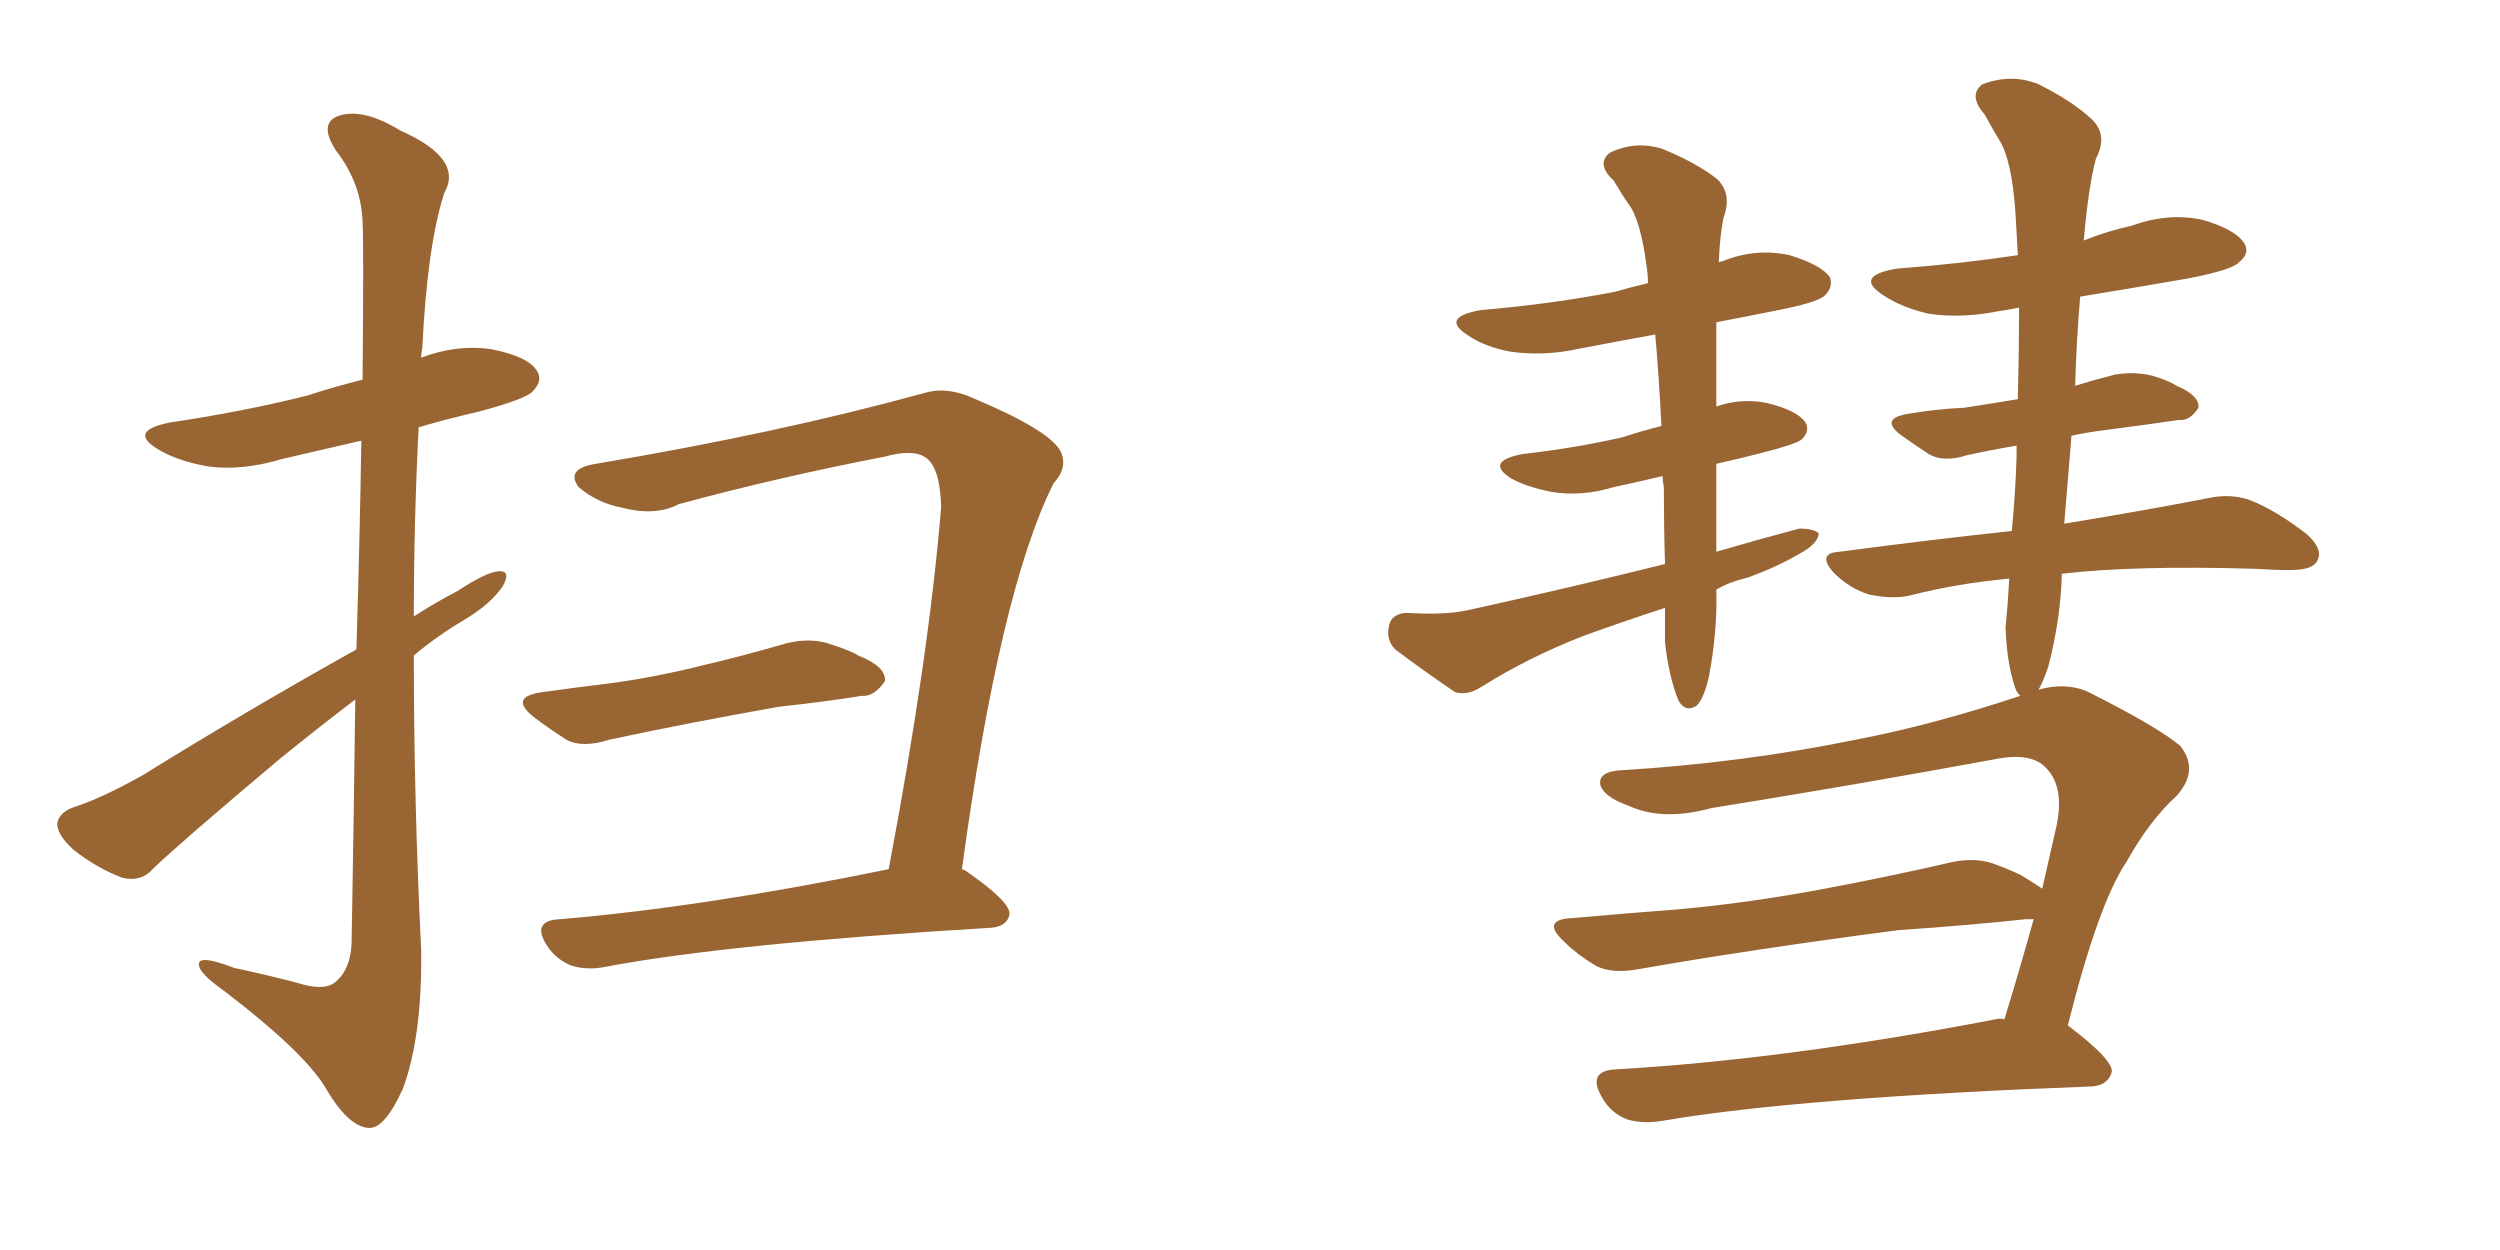 <svg xmlns="http://www.w3.org/2000/svg" xmlns:xlink="http://www.w3.org/1999/xlink" width="300" height="150"><path fill="#996633" padding="10" d="M42.77 77.93L42.77 77.93Q43.21 63.13 43.36 52.88L43.36 52.88Q38.23 54.05 33.84 55.08L33.84 55.08Q29.00 56.54 24.90 55.96L24.90 55.96Q21.53 55.37 19.19 54.05L19.19 54.05Q15.09 51.71 20.51 50.68L20.51 50.68Q29.30 49.37 36.91 47.46L36.91 47.46Q39.99 46.44 43.51 45.56L43.51 45.56Q43.65 29.00 43.51 26.66L43.51 26.66Q43.36 21.97 40.28 18.02L40.28 18.02Q38.23 14.79 40.58 13.92L40.58 13.92Q43.51 12.89 48.05 15.67L48.05 15.67Q55.66 19.04 53.32 23.14L53.32 23.14Q51.27 29.44 50.68 41.75L50.68 41.75Q50.54 42.33 50.54 42.92L50.54 42.92Q54.79 41.31 58.89 41.89L58.89 41.89Q63.43 42.77 64.45 44.53L64.45 44.53Q65.19 45.70 63.87 47.02L63.87 47.02Q62.99 47.90 57.57 49.37L57.57 49.37Q53.76 50.24 50.24 51.27L50.24 51.27Q49.66 62.55 49.66 73.97L49.66 73.97Q52.15 72.36 54.93 70.90L54.93 70.90Q58.30 68.70 59.77 68.55L59.77 68.55Q61.38 68.41 60.35 70.31L60.35 70.31Q58.89 72.51 55.66 74.41L55.66 74.41Q52.44 76.32 49.66 78.66L49.66 78.66Q49.66 96.24 50.54 113.96L50.54 113.96Q50.68 124.37 48.34 130.66L48.34 130.66Q46.14 135.50 44.24 135.35L44.24 135.35Q41.75 135.21 38.96 130.37L38.96 130.37Q36.33 126.12 26.95 118.95L26.95 118.95Q24.02 116.89 23.88 115.87L23.88 115.87Q23.58 114.40 28.13 116.16L28.13 116.16Q31.64 116.89 35.60 117.92L35.60 117.92Q38.82 118.95 40.14 117.92L40.14 117.92Q42.04 116.46 42.19 113.23L42.19 113.23Q42.48 96.83 42.63 83.94L42.63 83.94Q38.23 87.30 33.69 90.97L33.69 90.97Q21.68 101.07 18.46 104.15L18.46 104.15Q16.99 105.91 14.65 105.32L14.65 105.32Q11.57 104.15 8.79 101.95L8.79 101.95Q6.74 100.05 6.88 98.73L6.88 98.73Q7.18 97.41 8.94 96.83L8.94 96.83Q12.16 95.80 17.14 93.02L17.14 93.02Q29.15 85.55 42.77 77.93ZM65.04 83.06L65.04 83.06Q69.29 82.47 72.95 82.03L72.95 82.03Q78.52 81.30 84.38 79.83L84.38 79.83Q89.36 78.66 94.34 77.20L94.34 77.20Q97.41 76.46 99.76 77.34L99.76 77.34Q102.10 78.08 102.98 78.66L102.98 78.66Q106.35 79.98 106.20 81.74L106.20 81.74Q104.88 83.64 103.42 83.50L103.42 83.50Q98.88 84.23 93.46 84.81L93.46 84.81Q81.88 86.87 73.10 88.77L73.10 88.77Q69.87 89.79 67.97 88.77L67.97 88.77Q65.92 87.45 64.16 86.13L64.16 86.13Q60.94 83.64 65.04 83.06ZM115.43 104.30L115.43 104.30L115.43 104.30Q115.87 104.44 116.02 104.59L116.02 104.59Q121.29 108.25 121.14 109.72L121.14 109.72Q120.85 111.18 118.95 111.33L118.95 111.33Q87.30 113.23 72.66 116.02L72.66 116.02Q70.46 116.46 68.55 115.87L68.55 115.87Q66.80 115.14 65.77 113.67L65.77 113.67Q63.57 110.45 67.24 110.30L67.24 110.30Q84.52 108.84 106.64 104.30L106.64 104.30Q111.47 78.81 112.94 60.79L112.94 60.79Q112.79 55.81 110.89 54.79L110.89 54.79Q109.42 53.91 106.20 54.79L106.20 54.79Q93.31 57.28 81.45 60.50L81.45 60.50Q78.66 61.96 74.71 60.94L74.71 60.94Q71.63 60.35 69.43 58.45L69.43 58.45Q67.82 56.25 71.48 55.66L71.48 55.66Q93.31 52.00 110.89 47.17L110.89 47.17Q113.23 46.44 116.02 47.46L116.02 47.46Q125.98 51.56 127.29 54.20L127.29 54.20Q128.17 56.10 126.42 58.01L126.42 58.01Q119.97 70.90 115.43 104.30ZM199.80 72.95L199.80 72.95Q194.82 74.56 189.99 76.32L189.99 76.32Q183.54 78.81 177.69 82.47L177.69 82.47Q176.07 83.50 174.61 83.06L174.61 83.06Q170.51 80.27 167.43 77.93L167.43 77.93Q166.26 76.76 166.70 75L166.70 75Q166.99 73.68 168.75 73.54L168.75 73.54Q173.29 73.83 176.07 73.24L176.07 73.24Q188.67 70.46 199.80 67.68L199.80 67.68Q199.66 63.28 199.66 58.45L199.66 58.45Q199.51 57.71 199.51 57.13L199.51 57.13Q196.44 57.86 193.65 58.45L193.65 58.45Q189.84 59.62 186.18 59.03L186.18 59.03Q183.25 58.45 181.35 57.42L181.35 57.42Q178.13 55.37 182.67 54.49L182.67 54.49Q189.11 53.76 194.82 52.44L194.82 52.44Q197.02 51.71 199.37 51.12L199.37 51.12Q199.07 45.12 198.63 40.14L198.63 40.14Q193.80 41.02 189.26 41.89L189.26 41.89Q185.16 42.77 181.20 42.19L181.20 42.19Q178.13 41.60 176.22 40.28L176.22 40.28Q172.71 38.09 177.69 37.21L177.69 37.21Q186.33 36.47 193.80 35.01L193.80 35.01Q195.85 34.42 197.75 33.98L197.75 33.98Q197.75 32.96 197.61 32.08L197.61 32.08Q196.88 26.37 195.41 24.46L195.41 24.46Q194.68 23.44 193.65 21.68L193.65 21.68Q191.46 19.63 193.21 18.31L193.21 18.31Q196.29 16.85 199.51 17.87L199.51 17.87Q203.76 19.63 206.10 21.53L206.10 21.53Q207.86 23.29 206.84 26.07L206.84 26.07Q206.40 27.98 206.25 31.49L206.25 31.49Q206.54 31.35 206.69 31.35L206.69 31.35Q210.64 29.74 214.75 30.62L214.75 30.62Q218.55 31.79 219.58 33.25L219.58 33.25Q220.02 34.42 218.99 35.45L218.99 35.45Q218.12 36.33 212.70 37.35L212.70 37.35Q209.03 38.09 205.96 38.67L205.96 38.67Q205.96 39.70 205.96 41.02L205.96 41.02Q205.96 44.68 205.96 48.78L205.96 48.78Q208.89 47.75 211.96 48.34L211.96 48.34Q215.63 49.22 216.65 50.68L216.65 50.68Q217.24 51.71 216.21 52.73L216.21 52.73Q215.48 53.32 211.38 54.35L211.38 54.35Q208.59 55.08 205.96 55.66L205.96 55.66Q205.96 60.79 205.96 66.21L205.96 66.21Q210.94 64.75 215.92 63.43L215.92 63.43Q217.68 63.43 218.26 64.01L218.26 64.01Q218.12 65.19 216.36 66.21L216.36 66.21Q213.43 67.97 209.77 69.29L209.77 69.29Q207.42 69.87 205.96 70.75L205.96 70.75Q206.10 75.73 205.08 81.15L205.08 81.15Q204.49 83.79 203.61 84.67L203.61 84.67Q202.29 85.55 201.42 84.08L201.42 84.08Q200.24 81.15 199.80 77.05L199.80 77.05Q199.80 74.85 199.80 72.95ZM240.53 122.31L240.53 122.31L240.53 122.31Q242.29 116.60 244.04 110.30L244.04 110.30Q243.31 110.30 243.16 110.30L243.16 110.30Q236.28 111.04 227.78 111.62L227.78 111.62Q209.91 113.96 196.58 116.31L196.58 116.31Q193.36 116.89 191.46 115.87L191.46 115.87Q189.26 114.55 187.79 113.09L187.79 113.09Q184.72 110.30 188.82 110.16L188.82 110.16Q195.41 109.57 201.27 109.13L201.27 109.13Q209.62 108.40 218.99 106.64L218.99 106.64Q226.76 105.18 234.38 103.42L234.38 103.42Q237.45 102.83 239.79 103.86L239.79 103.86Q242.14 104.74 243.02 105.32L243.02 105.32Q244.19 106.05 245.07 106.64L245.07 106.64Q245.95 102.83 246.83 98.88L246.83 98.88Q247.71 94.34 245.51 92.14L245.51 92.14Q243.75 90.23 239.36 91.11L239.36 91.11Q222.66 94.19 205.37 96.97L205.37 96.97Q199.51 98.58 195.41 96.68L195.41 96.68Q192.48 95.65 192.04 94.19L192.04 94.19Q191.75 92.58 194.53 92.43L194.53 92.43Q209.03 91.55 222.66 88.77L222.66 88.77Q231.88 87.01 242.43 83.50L242.43 83.50Q241.99 83.06 241.85 82.62L241.85 82.62Q240.82 79.69 240.67 75.29L240.67 75.29Q240.97 72.22 241.11 69.43L241.11 69.43Q234.81 70.02 229.10 71.48L229.10 71.48Q227.05 71.92 224.27 71.34L224.27 71.34Q221.92 70.61 220.02 68.70L220.02 68.70Q217.97 66.36 220.75 66.21L220.75 66.21Q231.74 64.75 241.41 63.72L241.41 63.72Q241.85 59.33 241.99 54.79L241.99 54.79Q241.99 54.05 241.99 53.47L241.99 53.47Q238.62 54.05 235.99 54.64L235.99 54.64Q233.20 55.52 231.45 54.49L231.45 54.49Q229.69 53.32 228.22 52.29L228.22 52.29Q225.44 50.24 228.96 49.66L228.96 49.66Q232.47 49.07 235.69 48.93L235.69 48.93Q238.62 48.49 242.14 47.90L242.14 47.90Q242.29 41.89 242.29 36.91L242.29 36.91Q240.82 37.21 239.79 37.35L239.79 37.35Q235.40 38.23 231.45 37.65L231.45 37.65Q228.22 36.91 226.03 35.45L226.03 35.45Q222.36 33.11 227.64 32.23L227.64 32.23Q235.40 31.64 242.14 30.62L242.14 30.62Q241.99 27.83 241.85 25.49L241.85 25.49Q241.41 19.19 239.94 16.85L239.94 16.85Q239.21 15.67 238.18 13.77L238.18 13.77Q236.13 11.43 237.89 10.11L237.89 10.11Q241.41 8.79 244.63 10.11L244.63 10.11Q248.73 12.16 251.07 14.36L251.07 14.36Q252.98 16.26 251.51 19.04L251.51 19.04Q250.63 22.27 250.05 28.86L250.05 28.86Q252.98 27.69 255.76 27.10L255.76 27.10Q260.16 25.49 264.26 26.37L264.26 26.37Q268.36 27.54 269.38 29.30L269.38 29.30Q269.97 30.47 268.65 31.49L268.65 31.49Q267.92 32.37 262.65 33.40L262.65 33.40Q255.91 34.57 249.61 35.60L249.61 35.60Q249.61 35.60 249.61 35.74L249.61 35.74Q249.17 40.87 249.02 46.29L249.02 46.29Q251.37 45.56 253.71 44.97L253.71 44.97Q256.20 44.53 258.40 45.12L258.40 45.12Q260.30 45.70 261.18 46.29L261.18 46.29Q263.96 47.46 263.82 48.93L263.82 48.93Q262.79 50.54 261.47 50.39L261.47 50.39Q257.52 50.98 252.98 51.56L252.98 51.56Q250.49 51.86 248.58 52.29L248.58 52.29Q248.14 57.42 247.71 62.84L247.71 62.84Q258.40 61.08 264.99 59.77L264.99 59.77Q267.77 59.18 270.12 60.06L270.12 60.06Q273.05 61.23 276.71 64.01L276.71 64.01Q278.91 65.92 278.03 67.38L278.03 67.38Q277.44 68.41 274.80 68.41L274.80 68.41Q272.90 68.41 270.70 68.26L270.70 68.26Q256.35 67.82 247.41 68.85L247.41 68.85Q247.41 68.99 247.41 69.14L247.41 69.14Q247.27 74.27 245.80 79.98L245.80 79.98Q245.21 81.74 244.63 82.76L244.63 82.76Q247.71 81.88 250.34 82.91L250.34 82.91Q258.84 87.16 261.62 89.50L261.62 89.50Q263.96 92.43 261.18 95.51L261.18 95.51Q257.96 98.44 255.18 103.42L255.18 103.42Q251.81 108.40 248.14 123.05L248.14 123.05Q253.56 127.15 253.42 128.61L253.42 128.61Q252.98 130.22 251.07 130.37L251.07 130.37Q216.06 131.69 199.66 134.47L199.66 134.47Q197.17 134.91 195.26 134.33L195.26 134.33Q193.36 133.59 192.33 131.84L192.33 131.84Q190.28 128.47 193.95 128.32L193.95 128.32Q214.31 127.15 239.50 122.31L239.50 122.31Q239.94 122.17 240.53 122.31Z"/></svg>